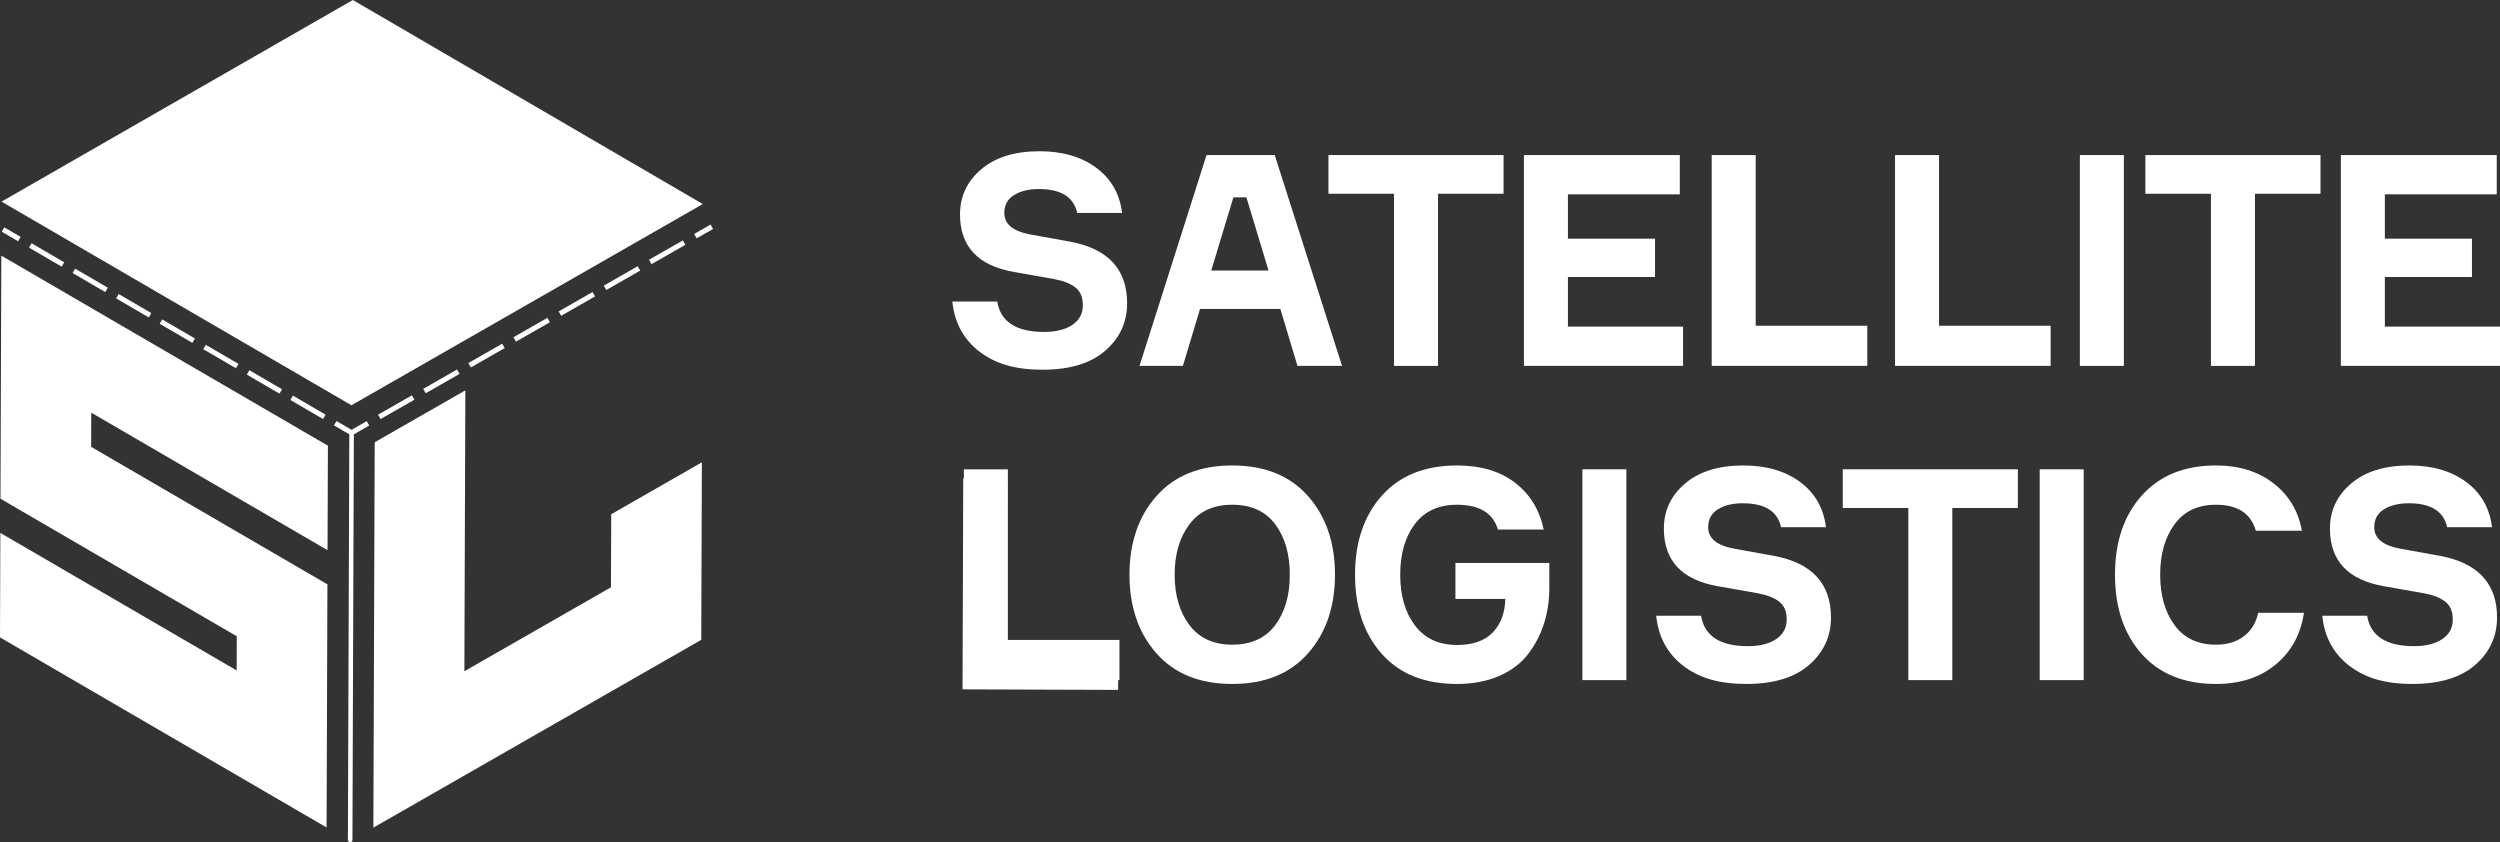 <?xml version="1.0" encoding="UTF-8"?> <svg xmlns="http://www.w3.org/2000/svg" id="Layer_2" data-name="Layer 2" viewBox="0 0 2370.89 798.77"><rect x="0" y="0" width="2370.89" height="798.77" fill="#333333" stroke="none"/><defs><style> .cls-1 { fill-rule: evenodd; } .cls-1, .cls-2 { fill: #fff; stroke-width: 0px; } </style></defs><g id="Layer_1-2" data-name="Layer 1"><g><g><path class="cls-2" d="M1064.15,201.95h-42.56c-3.36-15.12-15.5-22.68-36.4-22.68-9.52,0-17.36,1.92-23.52,5.74-6.16,3.83-9.24,9.48-9.24,16.94,0,10.64,8.3,17.46,24.92,20.44l37.24,6.72c36.21,6.72,54.32,26.23,54.32,58.52,0,17.92-6.91,32.9-20.72,44.94-13.82,12.04-33.7,18.06-59.64,18.06s-44.99-5.78-59.92-17.36c-14.94-11.57-23.43-27.34-25.48-47.32h42.56c3.17,19.23,18.01,28.84,44.52,28.84,11.2,0,20.11-2.24,26.74-6.72,6.62-4.48,9.94-10.64,9.94-18.48s-2.29-13.06-6.86-16.8c-4.58-3.73-11.34-6.44-20.3-8.12l-38.08-6.72c-34.16-5.97-51.24-24.17-51.24-54.6,0-17.17,6.72-31.45,20.16-42.84,13.44-11.38,31.82-17.08,55.16-17.08,21.84,0,39.8,5.23,53.9,15.68,14.09,10.46,22.26,24.74,24.5,42.84Z"></path><path class="cls-2" d="M1230.46,346.99l-16.24-54.04h-76.16l-16.24,54.04h-41.16l63.56-199.92h64.68l63.84,199.92h-42.28ZM1169.7,187.11l-21,69.44h54.32l-21-69.44h-12.32Z"></path><path class="cls-2" d="M1425.9,147.07v36.68h-62.16v163.24h-41.72v-163.24h-62.16v-36.68h166.04Z"></path><path class="cls-2" d="M1486.94,309.75h109.2v37.24h-150.92v-199.92h147.84v37.24h-106.12v42h82.6v36.4h-82.6v47.04Z"></path><path class="cls-2" d="M1665.02,308.91h105.84v38.08h-147.56v-199.92h41.72v161.84Z"></path><path class="cls-2" d="M1838.89,308.91h105.84v38.08h-147.56v-199.92h41.72v161.84Z"></path><path class="cls-2" d="M1972.45,147.07h41.72v199.92h-41.72v-199.92Z"></path><path class="cls-2" d="M2200.65,147.07v36.68h-62.16v163.24h-41.72v-163.24h-62.16v-36.68h166.04Z"></path><path class="cls-2" d="M2261.69,309.75h109.2v37.24h-150.92v-199.92h147.84v37.24h-106.12v42h82.6v36.4h-82.6v47.04Z"></path><path class="cls-2" d="M955.79,606.91h105.84v38.08h-147.56v-199.92h41.72v161.84Z"></path><path class="cls-2" d="M1096.77,470.41c17.08-19.32,41.02-28.98,71.82-28.98s54.74,9.66,71.82,28.98,25.62,44.2,25.62,74.62-8.54,55.3-25.62,74.62-41.02,28.98-71.82,28.98-54.74-9.66-71.82-28.98-25.62-44.19-25.62-74.62,8.54-55.3,25.62-74.62ZM1168.59,611.39c17.92,0,31.5-6.16,40.74-18.48,9.24-12.32,13.86-28.28,13.86-47.88s-4.62-35.56-13.86-47.88c-9.24-12.32-22.82-18.48-40.74-18.48s-31.27,6.21-40.6,18.62c-9.34,12.42-14,28.33-14,47.74s4.66,35.33,14,47.74c9.33,12.42,22.86,18.62,40.6,18.62Z"></path><path class="cls-2" d="M1380.26,533.83h89.04v23.52c0,12.14-1.68,23.48-5.04,34.02-3.36,10.55-8.4,20.21-15.12,28.98-6.72,8.78-15.87,15.68-27.44,20.72-11.58,5.04-24.92,7.56-40.04,7.56-30.62,0-54.37-9.52-71.26-28.56-16.9-19.04-25.34-44.05-25.34-75.04s8.49-56,25.48-75.04c16.98-19.04,40.78-28.56,71.4-28.56,22.4,0,40.69,5.46,54.88,16.38,14.18,10.92,23.24,25.72,27.16,44.38h-43.4c-4.67-15.68-17.64-23.52-38.92-23.52-17.36,0-30.66,6.12-39.9,18.34-9.24,12.23-13.86,28.24-13.86,48.02s4.66,35.84,14,48.16c9.33,12.32,22.68,18.48,40.04,18.48,14.74,0,25.94-3.92,33.6-11.76,7.65-7.84,11.66-18.48,12.04-31.92h-47.32v-34.16Z"></path><path class="cls-2" d="M1500.66,445.07h41.72v199.92h-41.72v-199.92Z"></path><path class="cls-2" d="M1731.66,499.95h-42.56c-3.36-15.12-15.5-22.68-36.4-22.68-9.52,0-17.36,1.92-23.52,5.74-6.16,3.83-9.24,9.48-9.24,16.94,0,10.64,8.3,17.46,24.92,20.44l37.24,6.72c36.21,6.72,54.32,26.23,54.32,58.52,0,17.92-6.91,32.9-20.72,44.94-13.82,12.04-33.7,18.06-59.64,18.06s-44.99-5.78-59.92-17.36c-14.94-11.57-23.43-27.34-25.48-47.32h42.56c3.17,19.23,18.01,28.84,44.52,28.84,11.2,0,20.11-2.24,26.74-6.72,6.62-4.48,9.94-10.64,9.94-18.48s-2.29-13.06-6.86-16.8c-4.58-3.73-11.34-6.44-20.3-8.12l-38.08-6.72c-34.16-5.97-51.24-24.17-51.24-54.6,0-17.17,6.72-31.45,20.16-42.84,13.44-11.38,31.82-17.08,55.16-17.08,21.84,0,39.8,5.23,53.9,15.68,14.09,10.46,22.26,24.74,24.5,42.84Z"></path><path class="cls-2" d="M1913.65,445.07v36.68h-62.16v163.24h-41.72v-163.24h-62.16v-36.68h166.04Z"></path><path class="cls-2" d="M1934.37,445.07h41.72v199.92h-41.72v-199.92Z"></path><path class="cls-2" d="M2141.57,581.15h43.4c-2.99,20.35-11.9,36.68-26.74,49s-33.74,18.48-56.7,18.48c-30.06,0-53.53-9.47-70.42-28.42-16.9-18.94-25.34-44-25.34-75.18s8.49-56.23,25.48-75.18c16.98-18.94,40.41-28.42,70.28-28.42,21.84,0,40.04,5.65,54.6,16.94,14.56,11.3,23.52,26.28,26.88,44.94h-43.68c-4.67-16.42-17.27-24.64-37.8-24.64-17.18,0-30.29,6.21-39.34,18.62-9.06,12.42-13.58,28.33-13.58,47.74s4.52,35.33,13.58,47.74c9.05,12.42,22.16,18.62,39.34,18.62,10.64,0,19.46-2.66,26.46-7.98s11.52-12.74,13.58-22.26Z"></path><path class="cls-2" d="M2363.33,499.95h-42.56c-3.36-15.12-15.5-22.68-36.4-22.68-9.52,0-17.36,1.92-23.52,5.74-6.16,3.83-9.24,9.48-9.24,16.94,0,10.64,8.3,17.46,24.92,20.44l37.24,6.72c36.21,6.72,54.32,26.23,54.32,58.52,0,17.92-6.91,32.9-20.72,44.94-13.82,12.04-33.7,18.06-59.64,18.06s-44.99-5.78-59.92-17.36c-14.94-11.57-23.43-27.34-25.48-47.32h42.56c3.17,19.23,18.01,28.84,44.52,28.84,11.2,0,20.11-2.24,26.74-6.72,6.62-4.48,9.94-10.64,9.94-18.48s-2.29-13.06-6.86-16.8c-4.58-3.73-11.34-6.44-20.3-8.12l-38.08-6.72c-34.16-5.97-51.24-24.17-51.24-54.6,0-17.17,6.72-31.45,20.16-42.84,13.44-11.38,31.82-17.08,55.16-17.08,21.84,0,39.8,5.23,53.9,15.68,14.09,10.46,22.26,24.74,24.5,42.84Z"></path></g><path class="cls-2" d="M954.67,615.81l105.84.37-.13,38.08-147.56-.51.69-199.92,41.72.14-.56,161.84Z"></path><path class="cls-1" d="M310.62,521.76l.26-73.45.09-25.62C207.73,362.6,104.49,302.52,1.26,242.44c-.27,76.85-.53,153.7-.8,230.55l224.09,130.42-.11,32.42C149.73,592.35,75.04,548.88.34,505.41l-.34,99.07,309.71,180.25c.27-76.85.53-153.7.8-230.55l-224.08-130.41.11-32.42,224.08,130.42Z"></path><polygon class="cls-1" points="579.66 487.68 579.41 556.95 440.39 636.58 441.32 370.19 355.35 419.42 354.43 685.81 354.43 685.81 354.09 784.88 665.04 606.79 665.62 438.44 579.66 487.68"></polygon><polygon class="cls-1" points="333.29 384.34 666.47 193.51 334.62 0 1.44 191.2 333.29 384.34"></polygon><path class="cls-2" d="M332.08,798.77h0c-1.19,0-2.14-.97-2.14-2.16l1.34-386.54h4.3s-1.34,386.55-1.34,386.55c0,1.19-.97,2.14-2.16,2.14Z"></path><g><rect class="cls-2" x="658.29" y="217.09" width="17.95" height="4.79" transform="translate(-20.94 360.17) rotate(-29.76)"></rect><path class="cls-2" d="M360.89,397.43l-2.38-4.16,32.12-18.37,2.38,4.16-32.12,18.37ZM403.71,372.94l-2.38-4.16,32.12-18.37,2.38,4.16-32.12,18.37ZM446.54,348.46l-2.38-4.16,32.12-18.37,2.38,4.16-32.12,18.37ZM489.36,323.97l-2.38-4.16,32.12-18.37,2.38,4.16-32.12,18.37ZM532.19,299.48l-2.38-4.16,32.12-18.37,2.38,4.16-32.12,18.37ZM575.01,275l-2.38-4.16,32.12-18.37,2.38,4.16-32.12,18.37ZM617.84,250.51l-2.38-4.16,32.12-18.37,2.38,4.16-32.12,18.37Z"></path><polygon class="cls-2" points="333.4 413.15 316.7 403.41 319.11 399.28 333.42 407.62 347.81 399.4 350.18 403.55 333.4 413.15"></polygon><path class="cls-2" d="M306.37,397.39l-30.98-18.06,2.41-4.14,30.98,18.06-2.41,4.14ZM265.06,373.31l-30.98-18.06,2.41-4.14,30.98,18.06-2.41,4.14ZM223.75,349.23l-30.98-18.06,2.41-4.14,30.98,18.06-2.41,4.14ZM182.43,325.14l-30.98-18.06,2.41-4.14,30.98,18.06-2.41,4.14ZM141.12,301.06l-30.98-18.06,2.41-4.14,30.98,18.06-2.41,4.14ZM99.81,276.98l-30.98-18.06,2.41-4.14,30.98,18.06-2.41,4.14ZM58.5,252.9l-30.98-18.06,2.41-4.14,30.98,18.06-2.41,4.14Z"></path><rect class="cls-2" x="8.25" y="213.25" width="4.79" height="17.95" transform="translate(-186.7 119.5) rotate(-59.76)"></rect></g></g></g></svg> 